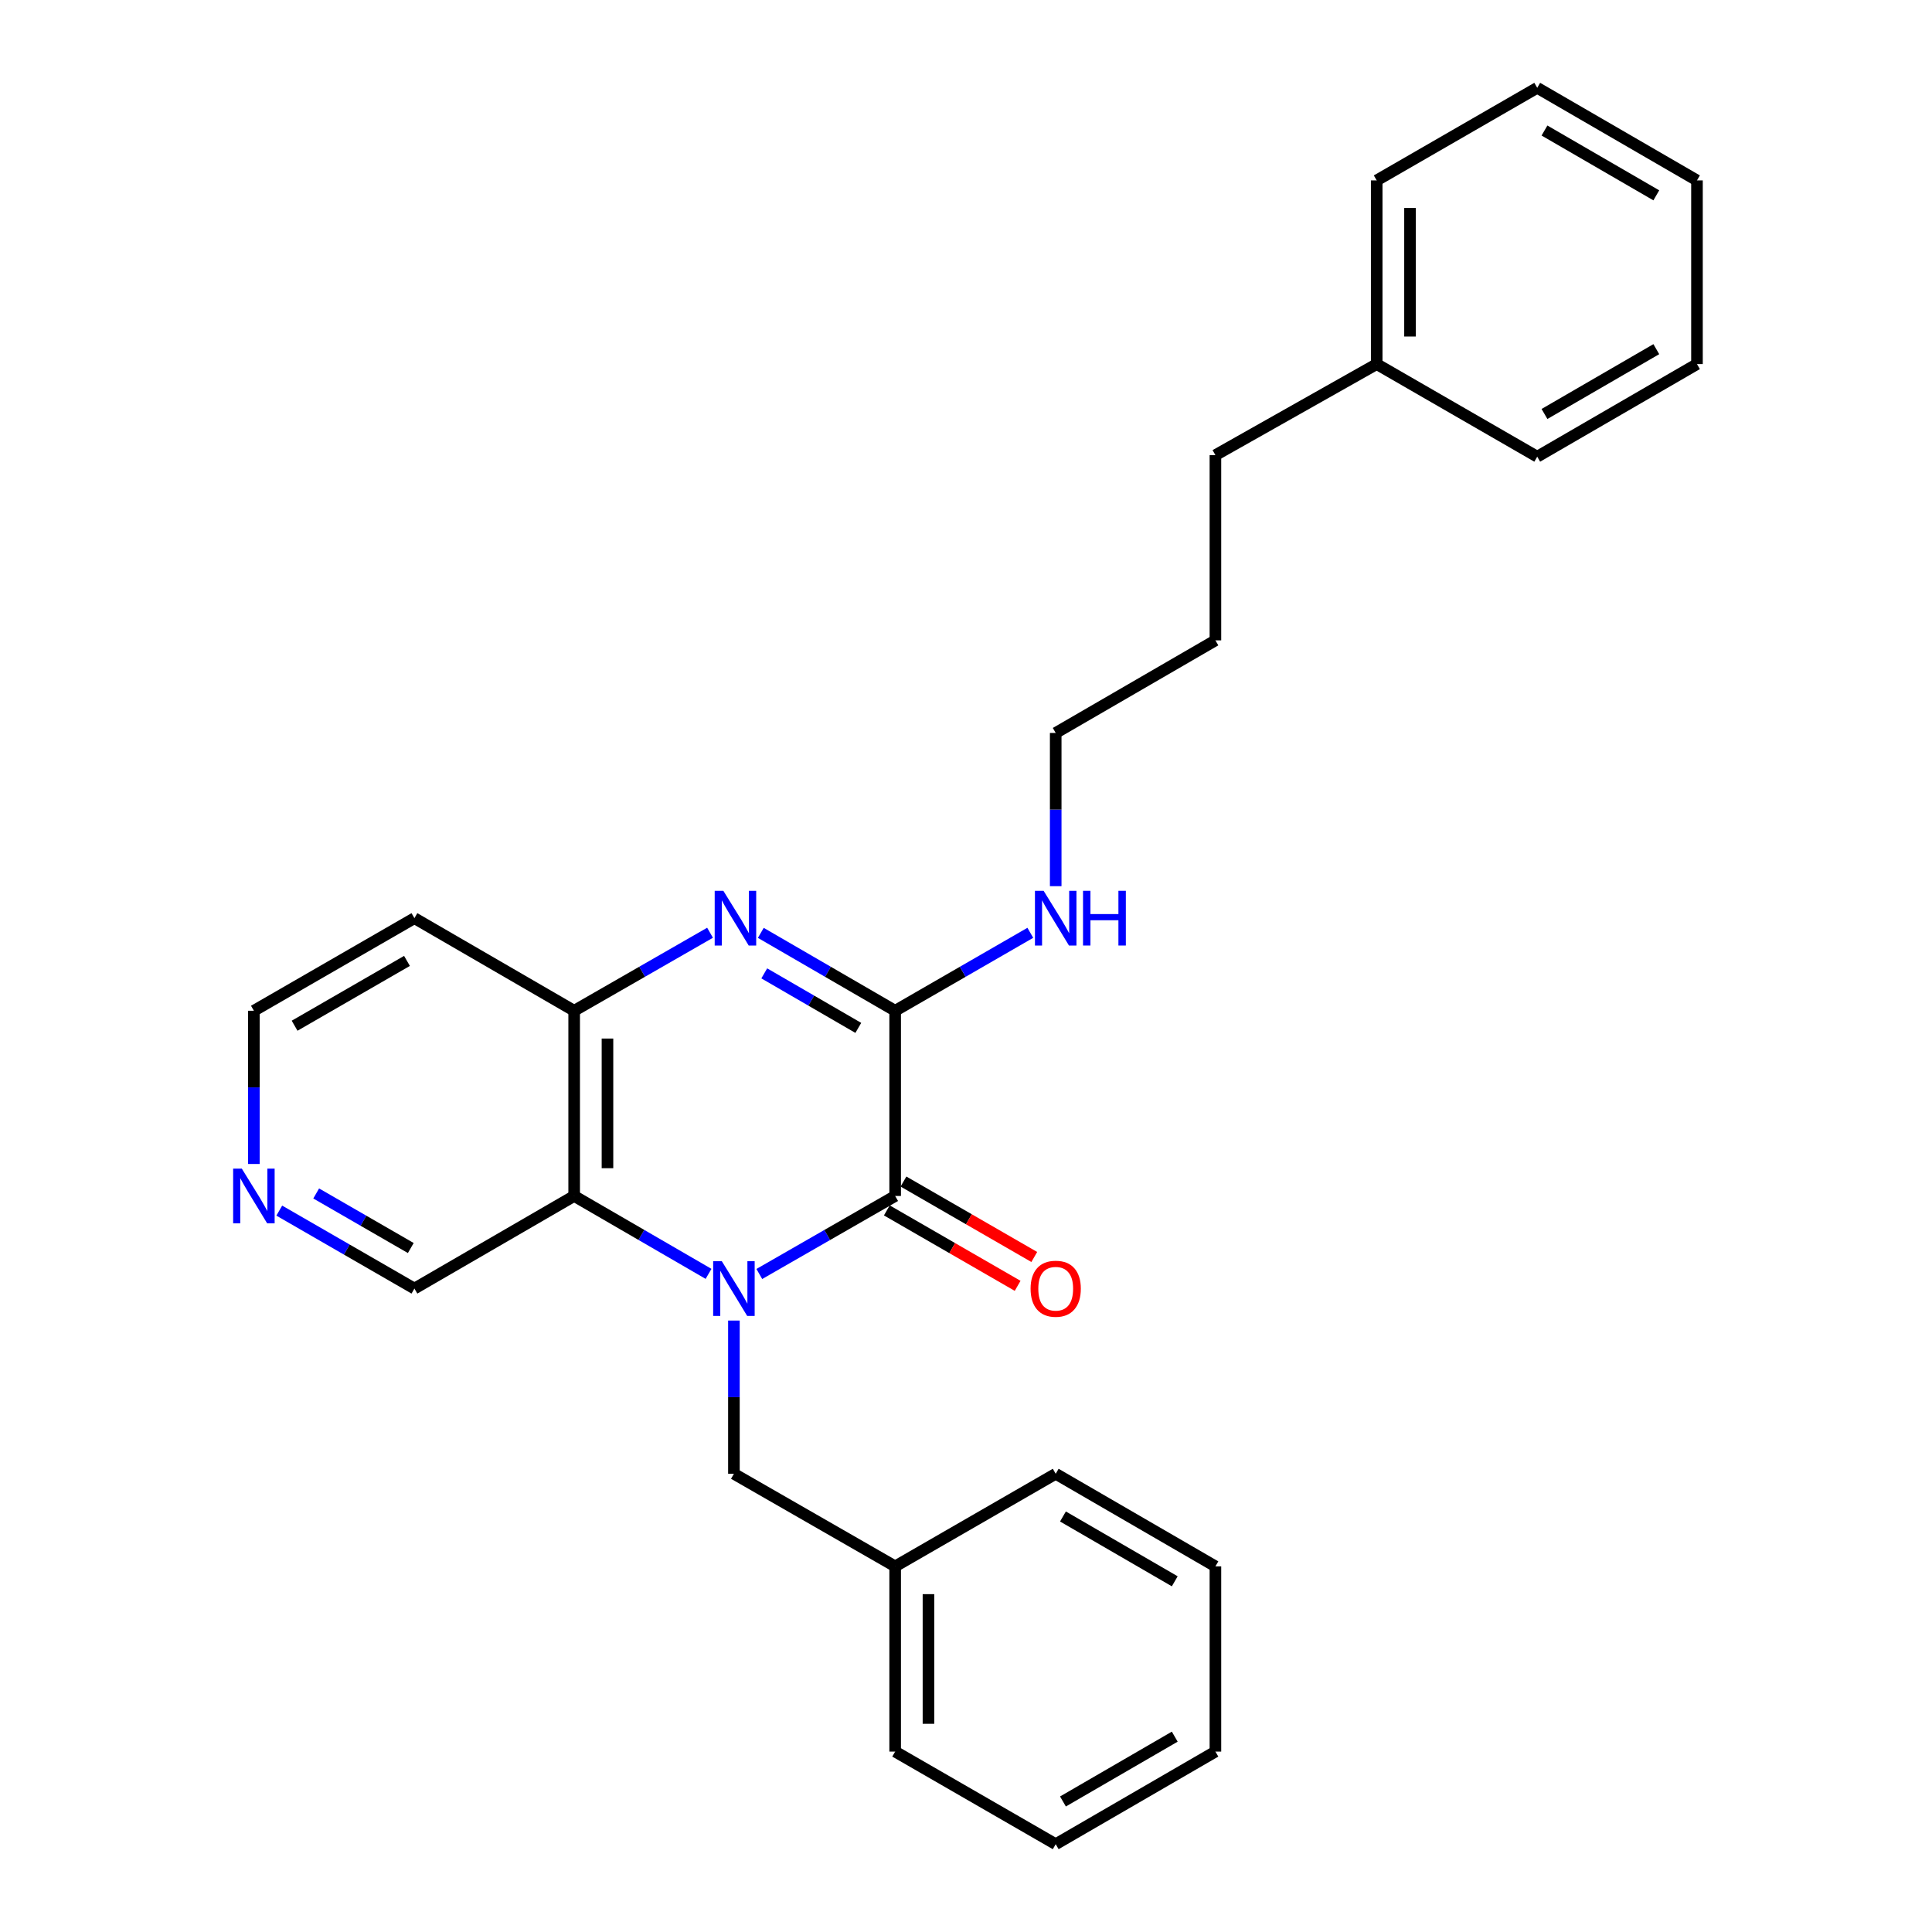 <?xml version='1.0' encoding='iso-8859-1'?>
<svg version='1.1' baseProfile='full'
              xmlns='http://www.w3.org/2000/svg'
                      xmlns:rdkit='http://www.rdkit.org/xml'
                      xmlns:xlink='http://www.w3.org/1999/xlink'
                  xml:space='preserve'
width='1000px' height='1000px' viewBox='0 0 1000 1000'>
<!-- END OF HEADER -->
<rect style='opacity:1.0;fill:#FFFFFF;stroke:none' width='1000' height='1000' x='0' y='0'> </rect>
<path class='bond-0' d='M 393.018,659.412 L 428.175,639.223' style='fill:none;fill-rule:evenodd;stroke:#0000FF;stroke-width:6px;stroke-linecap:butt;stroke-linejoin:miter;stroke-opacity:1' />
<path class='bond-0' d='M 428.175,639.223 L 463.333,619.033' style='fill:none;fill-rule:evenodd;stroke:#000000;stroke-width:6px;stroke-linecap:butt;stroke-linejoin:miter;stroke-opacity:1' />
<path class='bond-3' d='M 366.742,659.351 L 331.964,639.192' style='fill:none;fill-rule:evenodd;stroke:#0000FF;stroke-width:6px;stroke-linecap:butt;stroke-linejoin:miter;stroke-opacity:1' />
<path class='bond-3' d='M 331.964,639.192 L 297.186,619.033' style='fill:none;fill-rule:evenodd;stroke:#000000;stroke-width:6px;stroke-linecap:butt;stroke-linejoin:miter;stroke-opacity:1' />
<path class='bond-5' d='M 379.872,683.518 L 379.872,723.172' style='fill:none;fill-rule:evenodd;stroke:#0000FF;stroke-width:6px;stroke-linecap:butt;stroke-linejoin:miter;stroke-opacity:1' />
<path class='bond-5' d='M 379.872,723.172 L 379.872,762.826' style='fill:none;fill-rule:evenodd;stroke:#000000;stroke-width:6px;stroke-linecap:butt;stroke-linejoin:miter;stroke-opacity:1' />
<path class='bond-2' d='M 463.333,619.033 L 463.333,523.169' style='fill:none;fill-rule:evenodd;stroke:#000000;stroke-width:6px;stroke-linecap:butt;stroke-linejoin:miter;stroke-opacity:1' />
<path class='bond-6' d='M 459.026,626.501 L 492.876,646.024' style='fill:none;fill-rule:evenodd;stroke:#000000;stroke-width:6px;stroke-linecap:butt;stroke-linejoin:miter;stroke-opacity:1' />
<path class='bond-6' d='M 492.876,646.024 L 526.726,665.547' style='fill:none;fill-rule:evenodd;stroke:#FF0000;stroke-width:6px;stroke-linecap:butt;stroke-linejoin:miter;stroke-opacity:1' />
<path class='bond-6' d='M 467.64,611.566 L 501.489,631.09' style='fill:none;fill-rule:evenodd;stroke:#000000;stroke-width:6px;stroke-linecap:butt;stroke-linejoin:miter;stroke-opacity:1' />
<path class='bond-6' d='M 501.489,631.09 L 535.339,650.613' style='fill:none;fill-rule:evenodd;stroke:#FF0000;stroke-width:6px;stroke-linecap:butt;stroke-linejoin:miter;stroke-opacity:1' />
<path class='bond-1' d='M 367.52,482.789 L 332.353,502.979' style='fill:none;fill-rule:evenodd;stroke:#0000FF;stroke-width:6px;stroke-linecap:butt;stroke-linejoin:miter;stroke-opacity:1' />
<path class='bond-1' d='M 332.353,502.979 L 297.186,523.169' style='fill:none;fill-rule:evenodd;stroke:#000000;stroke-width:6px;stroke-linecap:butt;stroke-linejoin:miter;stroke-opacity:1' />
<path class='bond-27' d='M 393.796,482.853 L 428.564,503.011' style='fill:none;fill-rule:evenodd;stroke:#0000FF;stroke-width:6px;stroke-linecap:butt;stroke-linejoin:miter;stroke-opacity:1' />
<path class='bond-27' d='M 428.564,503.011 L 463.333,523.169' style='fill:none;fill-rule:evenodd;stroke:#000000;stroke-width:6px;stroke-linecap:butt;stroke-linejoin:miter;stroke-opacity:1' />
<path class='bond-27' d='M 395.579,503.815 L 419.917,517.926' style='fill:none;fill-rule:evenodd;stroke:#0000FF;stroke-width:6px;stroke-linecap:butt;stroke-linejoin:miter;stroke-opacity:1' />
<path class='bond-27' d='M 419.917,517.926 L 444.255,532.036' style='fill:none;fill-rule:evenodd;stroke:#000000;stroke-width:6px;stroke-linecap:butt;stroke-linejoin:miter;stroke-opacity:1' />
<path class='bond-7' d='M 463.333,523.169 L 498.313,502.994' style='fill:none;fill-rule:evenodd;stroke:#000000;stroke-width:6px;stroke-linecap:butt;stroke-linejoin:miter;stroke-opacity:1' />
<path class='bond-7' d='M 498.313,502.994 L 533.292,482.819' style='fill:none;fill-rule:evenodd;stroke:#0000FF;stroke-width:6px;stroke-linecap:butt;stroke-linejoin:miter;stroke-opacity:1' />
<path class='bond-4' d='M 297.186,619.033 L 297.186,523.169' style='fill:none;fill-rule:evenodd;stroke:#000000;stroke-width:6px;stroke-linecap:butt;stroke-linejoin:miter;stroke-opacity:1' />
<path class='bond-4' d='M 314.426,604.654 L 314.426,537.549' style='fill:none;fill-rule:evenodd;stroke:#000000;stroke-width:6px;stroke-linecap:butt;stroke-linejoin:miter;stroke-opacity:1' />
<path class='bond-9' d='M 297.186,619.033 L 214.501,666.961' style='fill:none;fill-rule:evenodd;stroke:#000000;stroke-width:6px;stroke-linecap:butt;stroke-linejoin:miter;stroke-opacity:1' />
<path class='bond-10' d='M 297.186,523.169 L 214.501,475.241' style='fill:none;fill-rule:evenodd;stroke:#000000;stroke-width:6px;stroke-linecap:butt;stroke-linejoin:miter;stroke-opacity:1' />
<path class='bond-11' d='M 379.872,762.826 L 463.333,810.753' style='fill:none;fill-rule:evenodd;stroke:#000000;stroke-width:6px;stroke-linecap:butt;stroke-linejoin:miter;stroke-opacity:1' />
<path class='bond-14' d='M 546.431,458.685 L 546.431,419.031' style='fill:none;fill-rule:evenodd;stroke:#0000FF;stroke-width:6px;stroke-linecap:butt;stroke-linejoin:miter;stroke-opacity:1' />
<path class='bond-14' d='M 546.431,419.031 L 546.431,379.377' style='fill:none;fill-rule:evenodd;stroke:#000000;stroke-width:6px;stroke-linecap:butt;stroke-linejoin:miter;stroke-opacity:1' />
<path class='bond-8' d='M 144.551,626.612 L 179.526,646.786' style='fill:none;fill-rule:evenodd;stroke:#0000FF;stroke-width:6px;stroke-linecap:butt;stroke-linejoin:miter;stroke-opacity:1' />
<path class='bond-8' d='M 179.526,646.786 L 214.501,666.961' style='fill:none;fill-rule:evenodd;stroke:#000000;stroke-width:6px;stroke-linecap:butt;stroke-linejoin:miter;stroke-opacity:1' />
<path class='bond-8' d='M 163.658,617.73 L 188.14,631.853' style='fill:none;fill-rule:evenodd;stroke:#0000FF;stroke-width:6px;stroke-linecap:butt;stroke-linejoin:miter;stroke-opacity:1' />
<path class='bond-8' d='M 188.14,631.853 L 212.622,645.975' style='fill:none;fill-rule:evenodd;stroke:#000000;stroke-width:6px;stroke-linecap:butt;stroke-linejoin:miter;stroke-opacity:1' />
<path class='bond-12' d='M 131.413,602.477 L 131.413,562.823' style='fill:none;fill-rule:evenodd;stroke:#0000FF;stroke-width:6px;stroke-linecap:butt;stroke-linejoin:miter;stroke-opacity:1' />
<path class='bond-12' d='M 131.413,562.823 L 131.413,523.169' style='fill:none;fill-rule:evenodd;stroke:#000000;stroke-width:6px;stroke-linecap:butt;stroke-linejoin:miter;stroke-opacity:1' />
<path class='bond-28' d='M 214.501,475.241 L 131.413,523.169' style='fill:none;fill-rule:evenodd;stroke:#000000;stroke-width:6px;stroke-linecap:butt;stroke-linejoin:miter;stroke-opacity:1' />
<path class='bond-28' d='M 210.652,497.364 L 152.49,530.913' style='fill:none;fill-rule:evenodd;stroke:#000000;stroke-width:6px;stroke-linecap:butt;stroke-linejoin:miter;stroke-opacity:1' />
<path class='bond-16' d='M 463.333,810.753 L 463.333,906.618' style='fill:none;fill-rule:evenodd;stroke:#000000;stroke-width:6px;stroke-linecap:butt;stroke-linejoin:miter;stroke-opacity:1' />
<path class='bond-16' d='M 480.573,825.133 L 480.573,892.238' style='fill:none;fill-rule:evenodd;stroke:#000000;stroke-width:6px;stroke-linecap:butt;stroke-linejoin:miter;stroke-opacity:1' />
<path class='bond-17' d='M 463.333,810.753 L 546.431,762.826' style='fill:none;fill-rule:evenodd;stroke:#000000;stroke-width:6px;stroke-linecap:butt;stroke-linejoin:miter;stroke-opacity:1' />
<path class='bond-13' d='M 712.577,188.452 L 629.097,235.584' style='fill:none;fill-rule:evenodd;stroke:#000000;stroke-width:6px;stroke-linecap:butt;stroke-linejoin:miter;stroke-opacity:1' />
<path class='bond-18' d='M 712.577,188.452 L 712.577,93.382' style='fill:none;fill-rule:evenodd;stroke:#000000;stroke-width:6px;stroke-linecap:butt;stroke-linejoin:miter;stroke-opacity:1' />
<path class='bond-18' d='M 729.818,174.191 L 729.818,107.643' style='fill:none;fill-rule:evenodd;stroke:#000000;stroke-width:6px;stroke-linecap:butt;stroke-linejoin:miter;stroke-opacity:1' />
<path class='bond-19' d='M 712.577,188.452 L 795.665,236.379' style='fill:none;fill-rule:evenodd;stroke:#000000;stroke-width:6px;stroke-linecap:butt;stroke-linejoin:miter;stroke-opacity:1' />
<path class='bond-20' d='M 546.431,379.377 L 629.097,331.449' style='fill:none;fill-rule:evenodd;stroke:#000000;stroke-width:6px;stroke-linecap:butt;stroke-linejoin:miter;stroke-opacity:1' />
<path class='bond-15' d='M 629.097,235.584 L 629.097,331.449' style='fill:none;fill-rule:evenodd;stroke:#000000;stroke-width:6px;stroke-linecap:butt;stroke-linejoin:miter;stroke-opacity:1' />
<path class='bond-22' d='M 463.333,906.618 L 546.431,954.545' style='fill:none;fill-rule:evenodd;stroke:#000000;stroke-width:6px;stroke-linecap:butt;stroke-linejoin:miter;stroke-opacity:1' />
<path class='bond-21' d='M 546.431,762.826 L 629.097,810.753' style='fill:none;fill-rule:evenodd;stroke:#000000;stroke-width:6px;stroke-linecap:butt;stroke-linejoin:miter;stroke-opacity:1' />
<path class='bond-21' d='M 550.183,784.93 L 608.05,818.479' style='fill:none;fill-rule:evenodd;stroke:#000000;stroke-width:6px;stroke-linecap:butt;stroke-linejoin:miter;stroke-opacity:1' />
<path class='bond-24' d='M 712.577,93.382 L 795.665,45.455' style='fill:none;fill-rule:evenodd;stroke:#000000;stroke-width:6px;stroke-linecap:butt;stroke-linejoin:miter;stroke-opacity:1' />
<path class='bond-23' d='M 795.665,236.379 L 878.351,188.452' style='fill:none;fill-rule:evenodd;stroke:#000000;stroke-width:6px;stroke-linecap:butt;stroke-linejoin:miter;stroke-opacity:1' />
<path class='bond-23' d='M 799.422,214.275 L 857.302,180.725' style='fill:none;fill-rule:evenodd;stroke:#000000;stroke-width:6px;stroke-linecap:butt;stroke-linejoin:miter;stroke-opacity:1' />
<path class='bond-25' d='M 629.097,810.753 L 629.097,906.618' style='fill:none;fill-rule:evenodd;stroke:#000000;stroke-width:6px;stroke-linecap:butt;stroke-linejoin:miter;stroke-opacity:1' />
<path class='bond-29' d='M 546.431,954.545 L 629.097,906.618' style='fill:none;fill-rule:evenodd;stroke:#000000;stroke-width:6px;stroke-linecap:butt;stroke-linejoin:miter;stroke-opacity:1' />
<path class='bond-29' d='M 550.183,932.442 L 608.05,898.892' style='fill:none;fill-rule:evenodd;stroke:#000000;stroke-width:6px;stroke-linecap:butt;stroke-linejoin:miter;stroke-opacity:1' />
<path class='bond-26' d='M 878.351,188.452 L 878.351,93.382' style='fill:none;fill-rule:evenodd;stroke:#000000;stroke-width:6px;stroke-linecap:butt;stroke-linejoin:miter;stroke-opacity:1' />
<path class='bond-30' d='M 795.665,45.455 L 878.351,93.382' style='fill:none;fill-rule:evenodd;stroke:#000000;stroke-width:6px;stroke-linecap:butt;stroke-linejoin:miter;stroke-opacity:1' />
<path class='bond-30' d='M 799.422,67.559 L 857.302,101.109' style='fill:none;fill-rule:evenodd;stroke:#000000;stroke-width:6px;stroke-linecap:butt;stroke-linejoin:miter;stroke-opacity:1' />
<path  class='atom-0' d='M 373.612 652.801
L 382.892 667.801
Q 383.812 669.281, 385.292 671.961
Q 386.772 674.641, 386.852 674.801
L 386.852 652.801
L 390.612 652.801
L 390.612 681.121
L 386.732 681.121
L 376.772 664.721
Q 375.612 662.801, 374.372 660.601
Q 373.172 658.401, 372.812 657.721
L 372.812 681.121
L 369.132 681.121
L 369.132 652.801
L 373.612 652.801
' fill='#0000FF'/>
<path  class='atom-2' d='M 374.407 461.081
L 383.687 476.081
Q 384.607 477.561, 386.087 480.241
Q 387.567 482.921, 387.647 483.081
L 387.647 461.081
L 391.407 461.081
L 391.407 489.401
L 387.527 489.401
L 377.567 473.001
Q 376.407 471.081, 375.167 468.881
Q 373.967 466.681, 373.607 466.001
L 373.607 489.401
L 369.927 489.401
L 369.927 461.081
L 374.407 461.081
' fill='#0000FF'/>
<path  class='atom-7' d='M 533.431 667.041
Q 533.431 660.241, 536.791 656.441
Q 540.151 652.641, 546.431 652.641
Q 552.711 652.641, 556.071 656.441
Q 559.431 660.241, 559.431 667.041
Q 559.431 673.921, 556.031 677.841
Q 552.631 681.721, 546.431 681.721
Q 540.191 681.721, 536.791 677.841
Q 533.431 673.961, 533.431 667.041
M 546.431 678.521
Q 550.751 678.521, 553.071 675.641
Q 555.431 672.721, 555.431 667.041
Q 555.431 661.481, 553.071 658.681
Q 550.751 655.841, 546.431 655.841
Q 542.111 655.841, 539.751 658.641
Q 537.431 661.441, 537.431 667.041
Q 537.431 672.761, 539.751 675.641
Q 542.111 678.521, 546.431 678.521
' fill='#FF0000'/>
<path  class='atom-8' d='M 540.171 461.081
L 549.451 476.081
Q 550.371 477.561, 551.851 480.241
Q 553.331 482.921, 553.411 483.081
L 553.411 461.081
L 557.171 461.081
L 557.171 489.401
L 553.291 489.401
L 543.331 473.001
Q 542.171 471.081, 540.931 468.881
Q 539.731 466.681, 539.371 466.001
L 539.371 489.401
L 535.691 489.401
L 535.691 461.081
L 540.171 461.081
' fill='#0000FF'/>
<path  class='atom-8' d='M 560.571 461.081
L 564.411 461.081
L 564.411 473.121
L 578.891 473.121
L 578.891 461.081
L 582.731 461.081
L 582.731 489.401
L 578.891 489.401
L 578.891 476.321
L 564.411 476.321
L 564.411 489.401
L 560.571 489.401
L 560.571 461.081
' fill='#0000FF'/>
<path  class='atom-9' d='M 125.153 604.873
L 134.433 619.873
Q 135.353 621.353, 136.833 624.033
Q 138.313 626.713, 138.393 626.873
L 138.393 604.873
L 142.153 604.873
L 142.153 633.193
L 138.273 633.193
L 128.313 616.793
Q 127.153 614.873, 125.913 612.673
Q 124.713 610.473, 124.353 609.793
L 124.353 633.193
L 120.673 633.193
L 120.673 604.873
L 125.153 604.873
' fill='#0000FF'/>
</svg>

